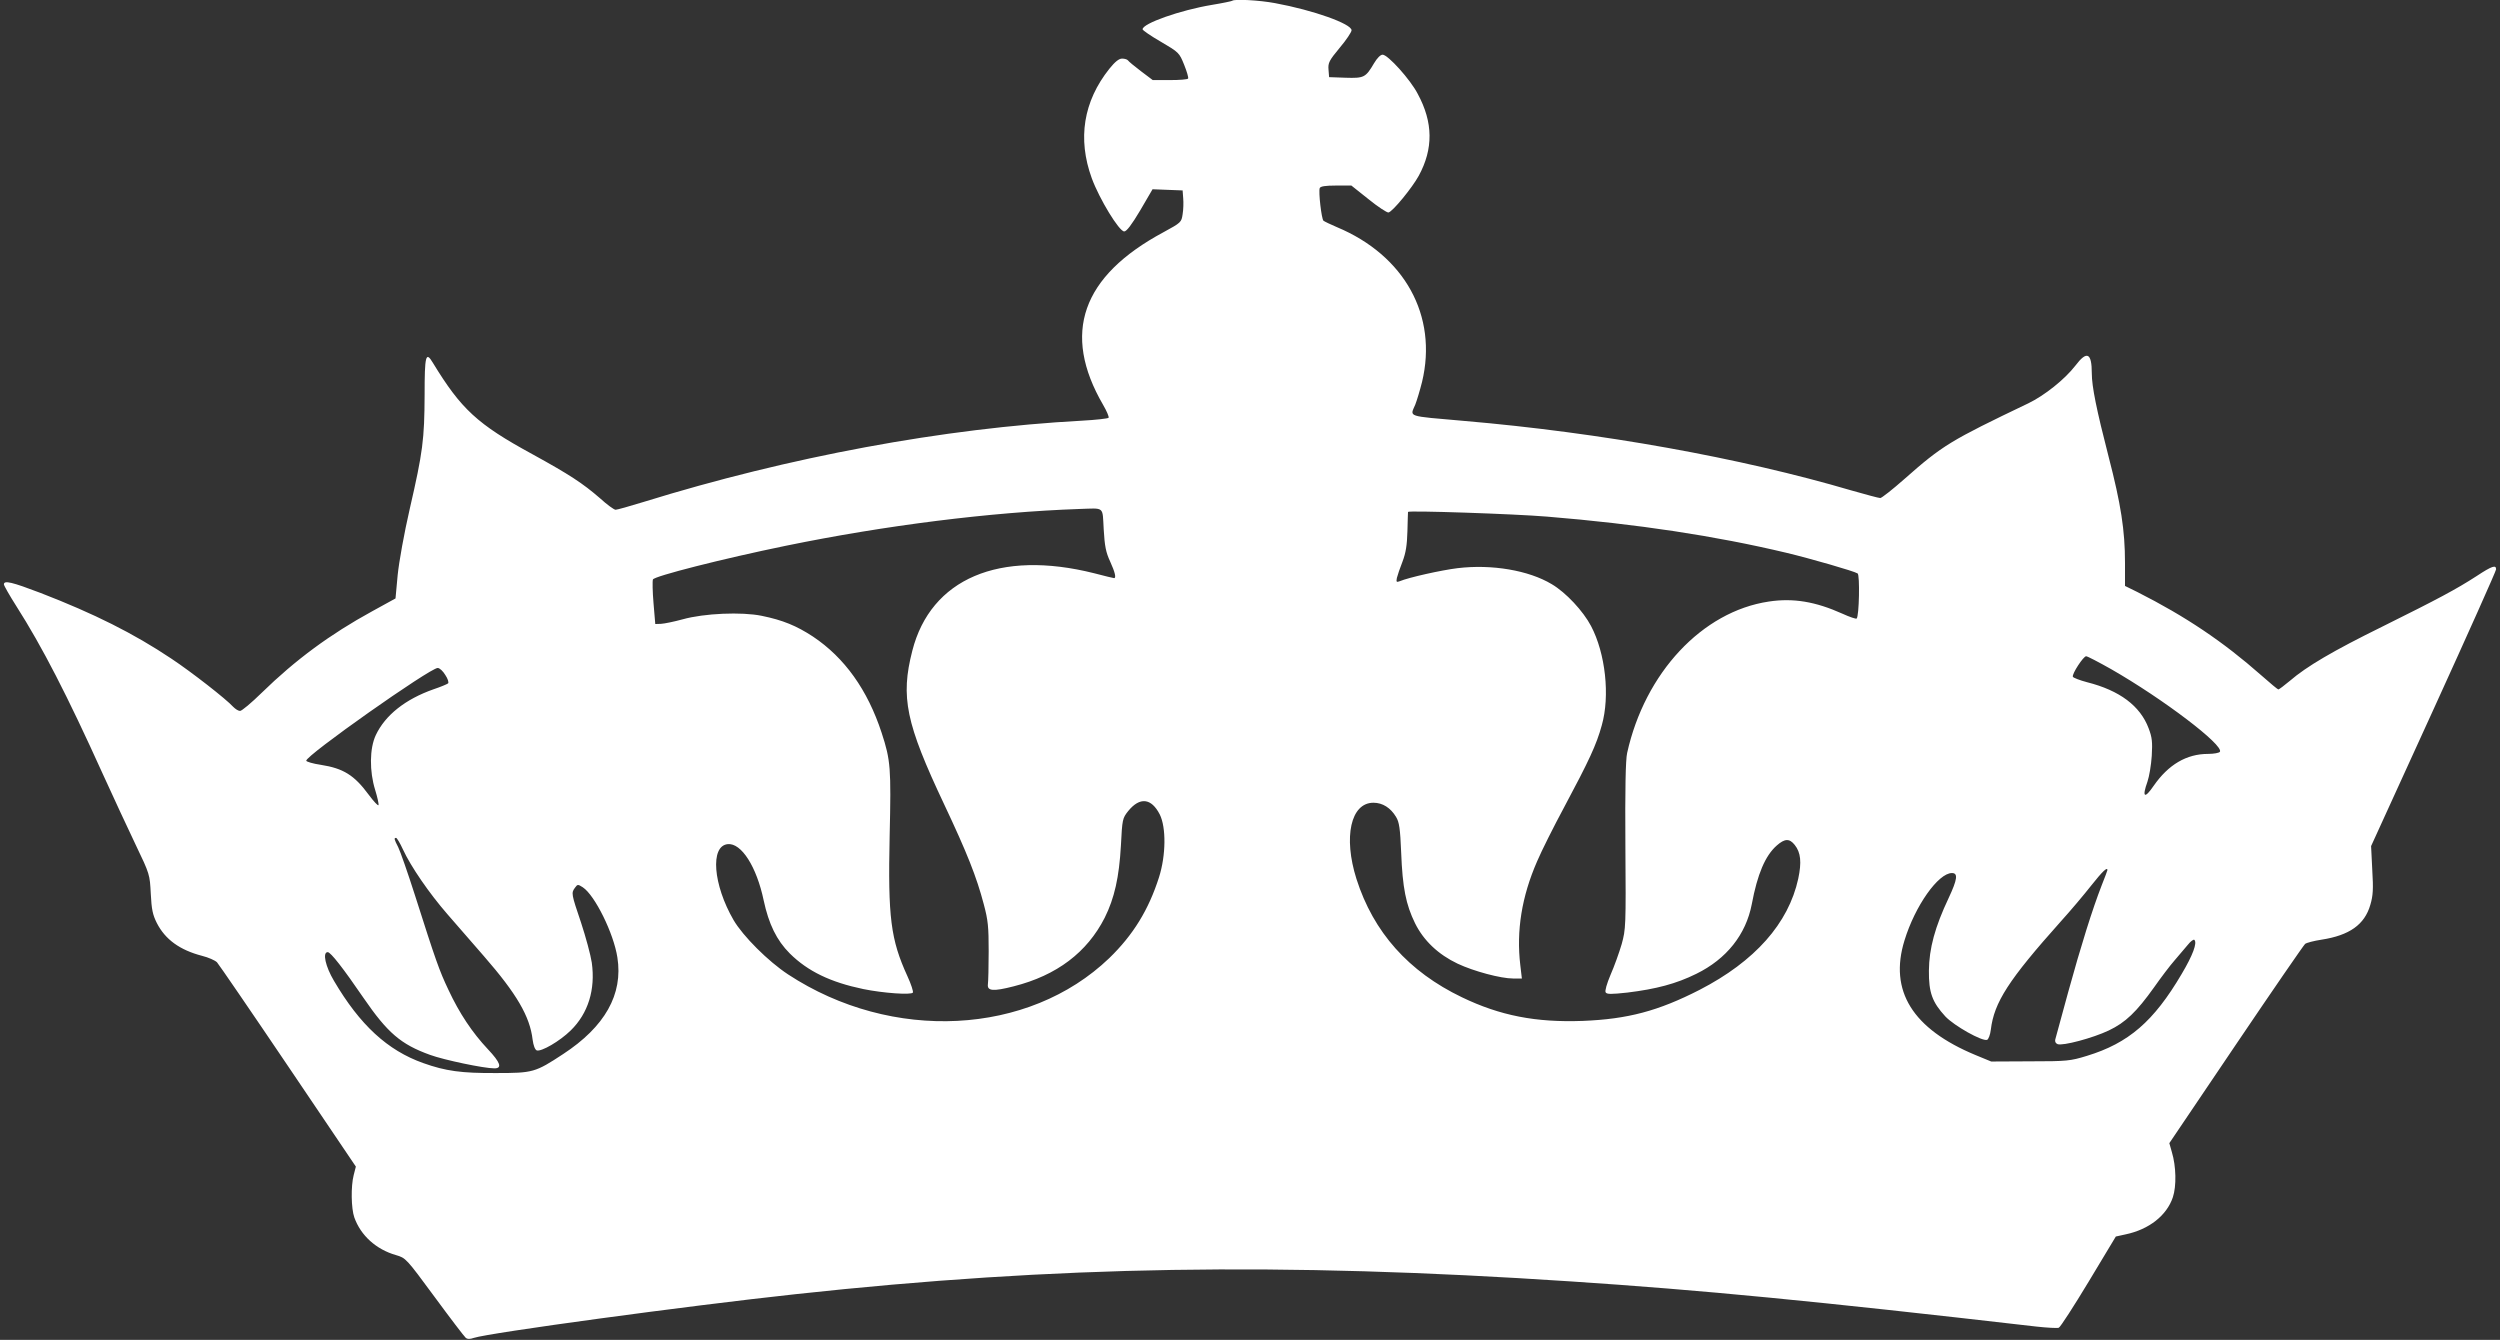 <?xml version="1.0" standalone="no"?>
<!DOCTYPE svg PUBLIC "-//W3C//DTD SVG 20010904//EN"
 "http://www.w3.org/TR/2001/REC-SVG-20010904/DTD/svg10.dtd">
<svg version="1.0" xmlns="http://www.w3.org/2000/svg"
 width="1280pt" height="686pt" viewBox="0 0 1280 686"
 preserveAspectRatio="xMidYMid meet">
<rect x="0" y="0" width="1280" height="686" fill="#333333" stroke="none"/>
<g transform="translate(0,686) scale(0.1,-0.1)"
fill="#ffffff" stroke="none">
<path d="M6309 6856 c-2 -2 -49 -12 -104 -21 -162 -27 -355 -95 -355 -125 0
-5 42 -34 94 -64 92 -54 94 -56 119 -118 14 -35 23 -66 20 -70 -2 -5 -44 -8
-93 -8 l-88 0 -61 46 c-33 25 -63 50 -66 55 -4 5 -17 9 -30 9 -16 0 -36 -16
-65 -52 -133 -167 -164 -358 -90 -561 39 -106 140 -272 166 -272 12 0 38 34
82 108 l63 108 77 -3 77 -3 3 -40 c2 -22 1 -59 -3 -82 -6 -41 -8 -43 -98 -92
-419 -225 -522 -518 -309 -884 18 -31 31 -61 28 -66 -3 -4 -65 -11 -138 -15
-705 -38 -1497 -185 -2243 -416 -71 -22 -136 -40 -143 -40 -8 0 -44 26 -80 59
-89 77 -156 121 -347 226 -281 153 -364 230 -509 468 -36 60 -42 38 -42 -165
-1 -228 -9 -292 -76 -583 -29 -126 -55 -271 -62 -340 l-11 -119 -120 -66
c-214 -117 -392 -248 -565 -417 -52 -51 -102 -93 -111 -93 -9 0 -24 10 -35 21
-35 39 -213 178 -317 247 -193 129 -395 230 -669 336 -147 56 -188 66 -188 44
0 -6 29 -57 64 -112 132 -207 261 -458 441 -856 54 -118 130 -283 170 -366 72
-150 72 -152 77 -250 4 -81 10 -108 31 -150 43 -84 117 -138 232 -168 32 -8
66 -23 76 -33 9 -10 173 -249 364 -532 l347 -514 -11 -43 c-15 -58 -13 -171 3
-217 33 -93 112 -164 213 -193 51 -15 52 -16 198 -214 80 -109 152 -203 159
-209 9 -8 22 -8 42 -1 79 26 1085 163 1649 224 1335 145 2482 164 3970 65 665
-44 1246 -100 2381 -231 55 -6 107 -9 115 -6 8 3 77 110 153 236 l139 231 50
11 c120 25 211 97 242 190 19 57 17 158 -5 231 l-13 46 341 505 c187 277 347
509 354 515 7 6 45 16 85 22 142 22 220 77 249 178 14 47 16 81 10 179 l-6
122 320 701 c176 386 320 708 320 716 0 24 -20 18 -99 -34 -105 -68 -197 -117
-481 -258 -256 -126 -390 -205 -476 -279 -29 -24 -55 -44 -59 -44 -3 0 -43 33
-88 73 -195 172 -387 301 -634 426 l-63 31 0 118 c0 167 -21 301 -84 544 -62
241 -86 359 -86 427 0 105 -25 117 -84 39 -54 -70 -158 -153 -241 -193 -399
-191 -438 -214 -635 -388 -60 -53 -116 -97 -123 -97 -8 0 -74 18 -148 39 -567
167 -1283 296 -1984 356 -297 26 -276 19 -249 83 8 20 24 73 35 117 81 338
-89 647 -436 792 -33 14 -64 29 -69 33 -10 10 -26 148 -19 167 4 9 28 13 84
13 l78 0 88 -70 c48 -39 94 -69 102 -68 21 4 121 126 155 188 75 138 74 273
-5 419 -38 74 -153 201 -180 201 -11 0 -28 -17 -44 -44 -43 -73 -51 -77 -146
-74 l-84 3 -3 38 c-3 35 3 47 57 112 34 40 61 81 61 90 0 33 -196 103 -392
139 -80 15 -209 22 -219 12z m-658 -2707 c5 -85 11 -117 33 -164 25 -55 32
-85 20 -85 -3 0 -49 11 -102 25 -485 122 -837 -28 -931 -397 -61 -238 -33
-371 163 -786 117 -248 166 -371 203 -512 22 -82 25 -116 25 -240 0 -80 -2
-156 -4 -170 -4 -34 27 -37 132 -10 221 56 376 174 466 351 50 100 74 208 83
369 7 136 8 140 37 177 60 74 119 67 162 -17 33 -66 32 -209 -4 -322 -53 -166
-132 -295 -255 -414 -413 -396 -1112 -432 -1644 -83 -102 67 -231 196 -279
278 -105 181 -121 380 -30 389 70 7 148 -116 184 -288 26 -121 66 -204 134
-272 92 -91 208 -147 376 -182 103 -21 246 -31 254 -18 3 5 -9 43 -28 84 -86
188 -100 301 -91 718 8 349 5 387 -41 528 -72 220 -190 385 -352 493 -84 55
-154 84 -262 106 -102 21 -295 13 -405 -18 -44 -12 -93 -22 -110 -23 l-30 -1
-9 107 c-5 58 -6 113 -3 121 6 17 356 106 682 173 507 104 1046 172 1500 188
133 4 119 16 126 -105z m2269 66 c464 -38 864 -99 1225 -185 129 -31 347 -94
366 -106 12 -7 8 -219 -5 -231 -3 -3 -36 8 -73 25 -138 62 -252 81 -377 62
-341 -51 -634 -365 -725 -775 -8 -34 -11 -189 -9 -475 3 -415 2 -427 -19 -504
-13 -44 -38 -114 -57 -157 -19 -45 -30 -83 -25 -90 6 -10 28 -10 111 -1 147
18 250 45 353 96 155 76 254 201 284 356 29 155 69 249 128 301 41 36 65 37
92 3 31 -39 36 -88 18 -173 -50 -229 -222 -423 -505 -569 -211 -108 -368 -150
-598 -159 -240 -9 -424 27 -619 121 -273 131 -453 333 -540 606 -68 215 -29
390 87 390 47 0 88 -26 116 -73 16 -26 21 -59 26 -182 7 -180 24 -266 71 -362
44 -89 119 -160 218 -207 83 -39 221 -76 285 -76 l44 0 -8 68 c-21 176 7 351
86 532 22 52 85 178 140 280 125 234 164 317 191 416 43 151 19 369 -55 509
-40 76 -128 171 -201 214 -118 71 -307 103 -482 82 -82 -10 -249 -47 -297 -67
-16 -6 -18 -4 -14 17 3 13 16 51 29 84 17 45 23 84 25 155 1 52 3 97 3 99 2 8
542 -10 711 -24z m2889 -781 c267 -153 577 -389 557 -423 -4 -6 -31 -11 -61
-11 -110 0 -203 -55 -278 -163 -47 -69 -61 -60 -32 21 9 26 19 85 22 132 4 71
2 94 -16 141 -43 115 -149 194 -315 236 -38 10 -71 23 -73 28 -5 15 54 105 68
105 7 0 64 -30 128 -66z m-8529 -30 c13 -19 19 -39 14 -43 -5 -4 -38 -18 -74
-30 -145 -51 -248 -133 -296 -235 -32 -68 -33 -185 -3 -281 11 -36 19 -71 17
-77 -2 -6 -25 19 -51 54 -73 99 -129 134 -244 152 -41 6 -74 16 -75 21 -5 25
634 475 673 475 10 0 27 -16 39 -36z m-217 -893 c40 -87 134 -224 228 -332 46
-53 131 -150 187 -215 168 -193 235 -308 249 -427 4 -30 12 -51 21 -55 23 -8
118 47 174 102 90 88 127 210 108 347 -6 40 -31 132 -55 205 -50 148 -51 152
-31 179 13 18 15 18 40 2 62 -41 158 -236 177 -359 30 -189 -64 -355 -278
-495 -143 -94 -154 -97 -343 -97 -177 -1 -258 10 -373 51 -183 65 -324 195
-457 421 -44 74 -60 147 -32 147 15 0 79 -82 183 -234 123 -179 191 -238 341
-292 71 -26 276 -69 329 -69 42 0 31 30 -33 98 -80 85 -146 184 -202 304 -47
99 -65 150 -171 483 -37 116 -76 227 -86 247 -21 41 -23 48 -11 48 4 0 20 -26
35 -59z m8727 -106 c0 -2 -13 -37 -29 -77 -48 -123 -107 -312 -172 -548 -34
-124 -64 -233 -66 -242 -3 -11 2 -20 12 -24 26 -10 180 31 262 70 86 41 142
95 232 221 35 50 82 112 105 138 23 27 53 63 68 80 14 18 30 29 33 25 16 -15
-8 -79 -65 -175 -143 -243 -272 -354 -485 -419 -85 -26 -101 -28 -290 -28
l-200 -1 -80 33 c-323 134 -444 329 -364 587 54 177 173 345 243 345 32 0 28
-32 -17 -128 -70 -148 -100 -258 -101 -372 -1 -112 17 -161 84 -234 45 -48
189 -129 214 -120 7 3 16 26 19 52 17 140 90 254 359 555 49 54 118 136 155
183 58 73 83 97 83 79z"/>
</g>
</svg>

